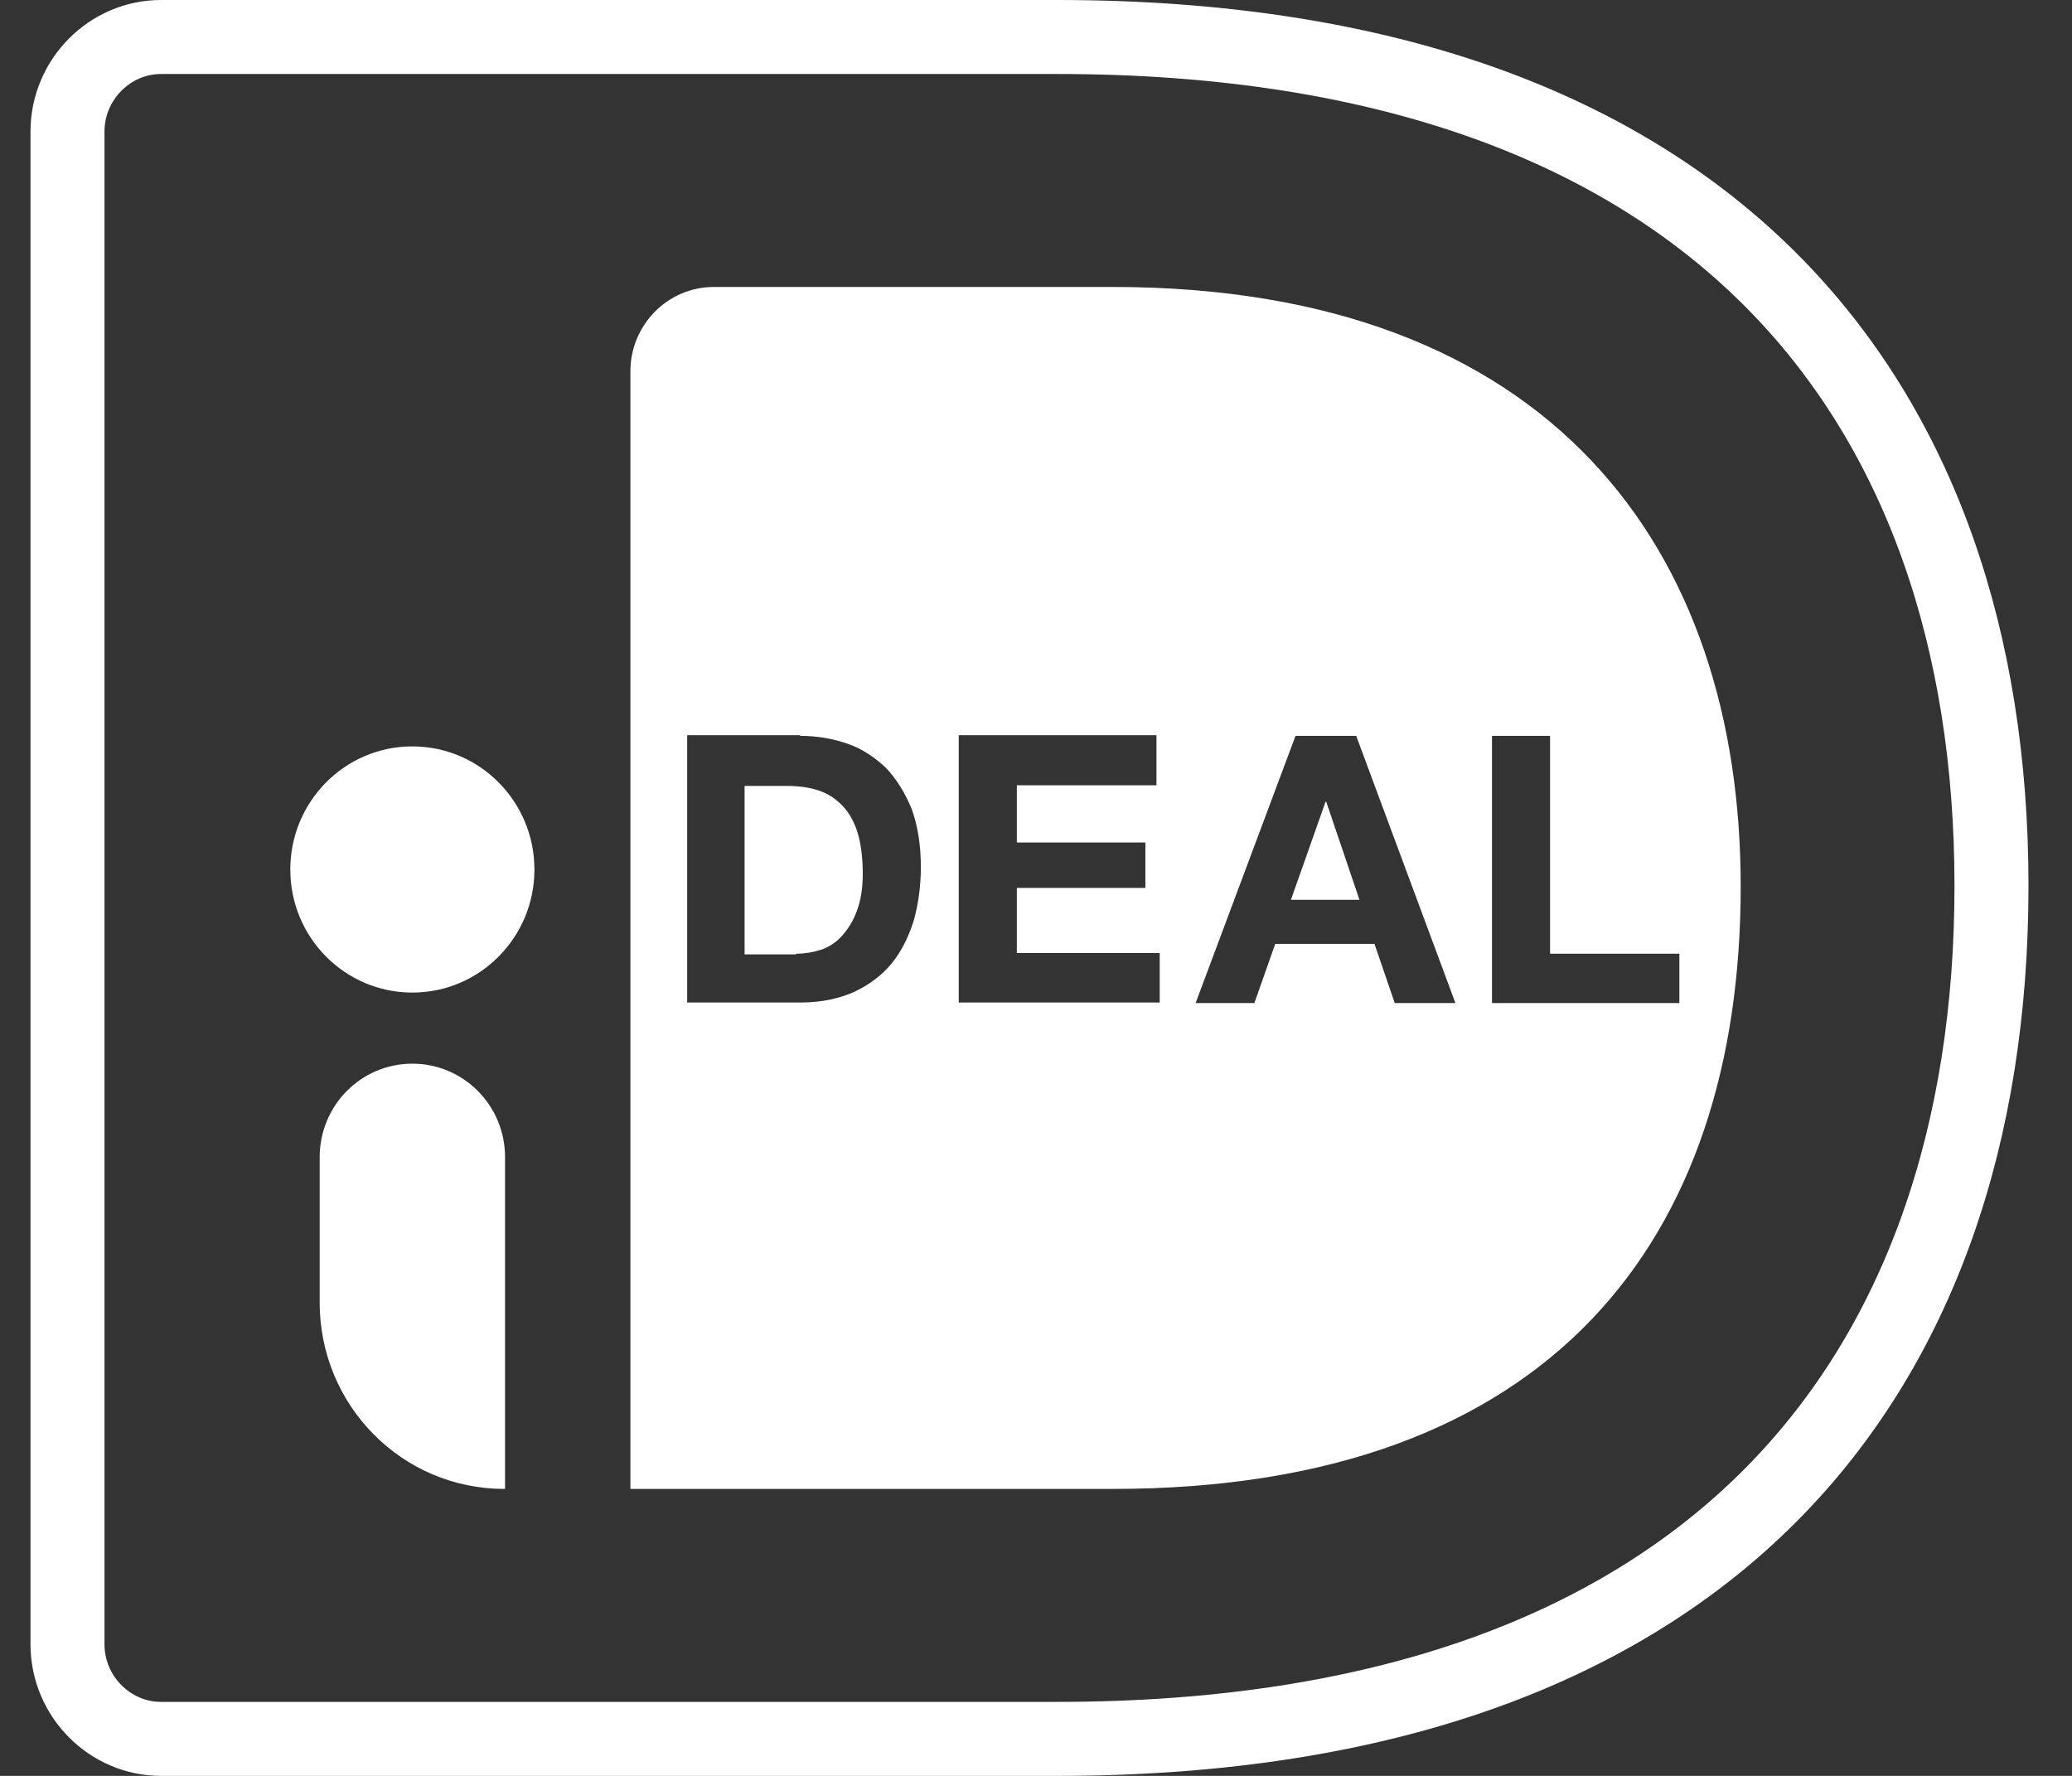 <svg width="28" height="24" viewBox="0 0 28 24" fill="none" xmlns="http://www.w3.org/2000/svg">
<rect x="0" y="0" width="28" height="24" fill="#333333" stroke="none"/>
<g clip-path="url(#clip0_2260_9809)">
<path d="M0.912 22.221V1.779C0.912 1.073 1.486 0.5 2.176 0.5H14.287C18.772 0.5 21.911 1.76 23.929 3.781C25.949 5.804 26.912 8.657 26.912 11.973C26.912 15.308 25.948 18.174 23.928 20.206C21.91 22.236 18.771 23.5 14.287 23.5H2.176C1.486 23.5 0.912 22.927 0.912 22.221Z" stroke="white"/>
<path fill-rule="evenodd" clip-rule="evenodd" d="M8.519 20.122V5.017C8.519 4.394 9.021 3.878 9.648 3.878H15.037C20.956 3.878 23.523 7.419 23.523 11.982C23.523 16.75 20.956 20.122 15.037 20.122H8.519ZM11.456 10.052C11.253 9.981 11.041 9.945 10.812 9.945V9.936H9.286V13.548H10.83C11.103 13.548 11.341 13.494 11.544 13.405C11.747 13.307 11.915 13.183 12.047 13.023C12.179 12.863 12.276 12.667 12.347 12.445C12.409 12.222 12.444 11.982 12.444 11.715C12.444 11.413 12.4 11.155 12.32 10.932C12.232 10.719 12.118 10.532 11.976 10.381C11.826 10.239 11.659 10.123 11.456 10.052ZM11.094 12.836C10.98 12.871 10.874 12.889 10.759 12.889V12.898H10.062V10.621H10.627C10.821 10.621 10.98 10.648 11.112 10.701C11.244 10.754 11.35 10.843 11.43 10.941C11.509 11.039 11.571 11.172 11.606 11.315C11.641 11.457 11.659 11.626 11.659 11.804C11.659 12.009 11.632 12.169 11.579 12.311C11.527 12.454 11.456 12.56 11.377 12.649C11.297 12.738 11.2 12.8 11.094 12.836ZM13.741 10.612H15.628V9.936H12.956V13.548H15.672V12.88H13.741V12H15.478V11.386H13.741V10.612ZM18.327 9.945L19.668 13.556H18.848L18.574 12.756H17.233L16.951 13.556H16.157L17.507 9.945H18.327ZM18.371 12.16L17.922 10.835H17.913L17.445 12.16H18.371ZM20.947 12.889V9.945H20.162V13.556H22.694V12.889H20.947Z" fill="white"/>
<path d="M5.572 13.414C6.483 13.414 7.222 12.67 7.222 11.751C7.222 10.832 6.483 10.087 5.572 10.087C4.661 10.087 3.923 10.832 3.923 11.751C3.923 12.67 4.661 13.414 5.572 13.414Z" fill="white"/>
<path d="M6.816 20.122C5.431 20.122 4.32 18.992 4.32 17.604V15.638C4.32 14.944 4.875 14.375 5.572 14.375C6.26 14.375 6.825 14.935 6.825 15.638V20.122H6.816Z" fill="white"/>
</g>
<defs>
<clipPath id="clip0_2260_9809">
<rect width="27" height="24" fill="white" transform="translate(0.412)"/>
</clipPath>
</defs>
</svg>
